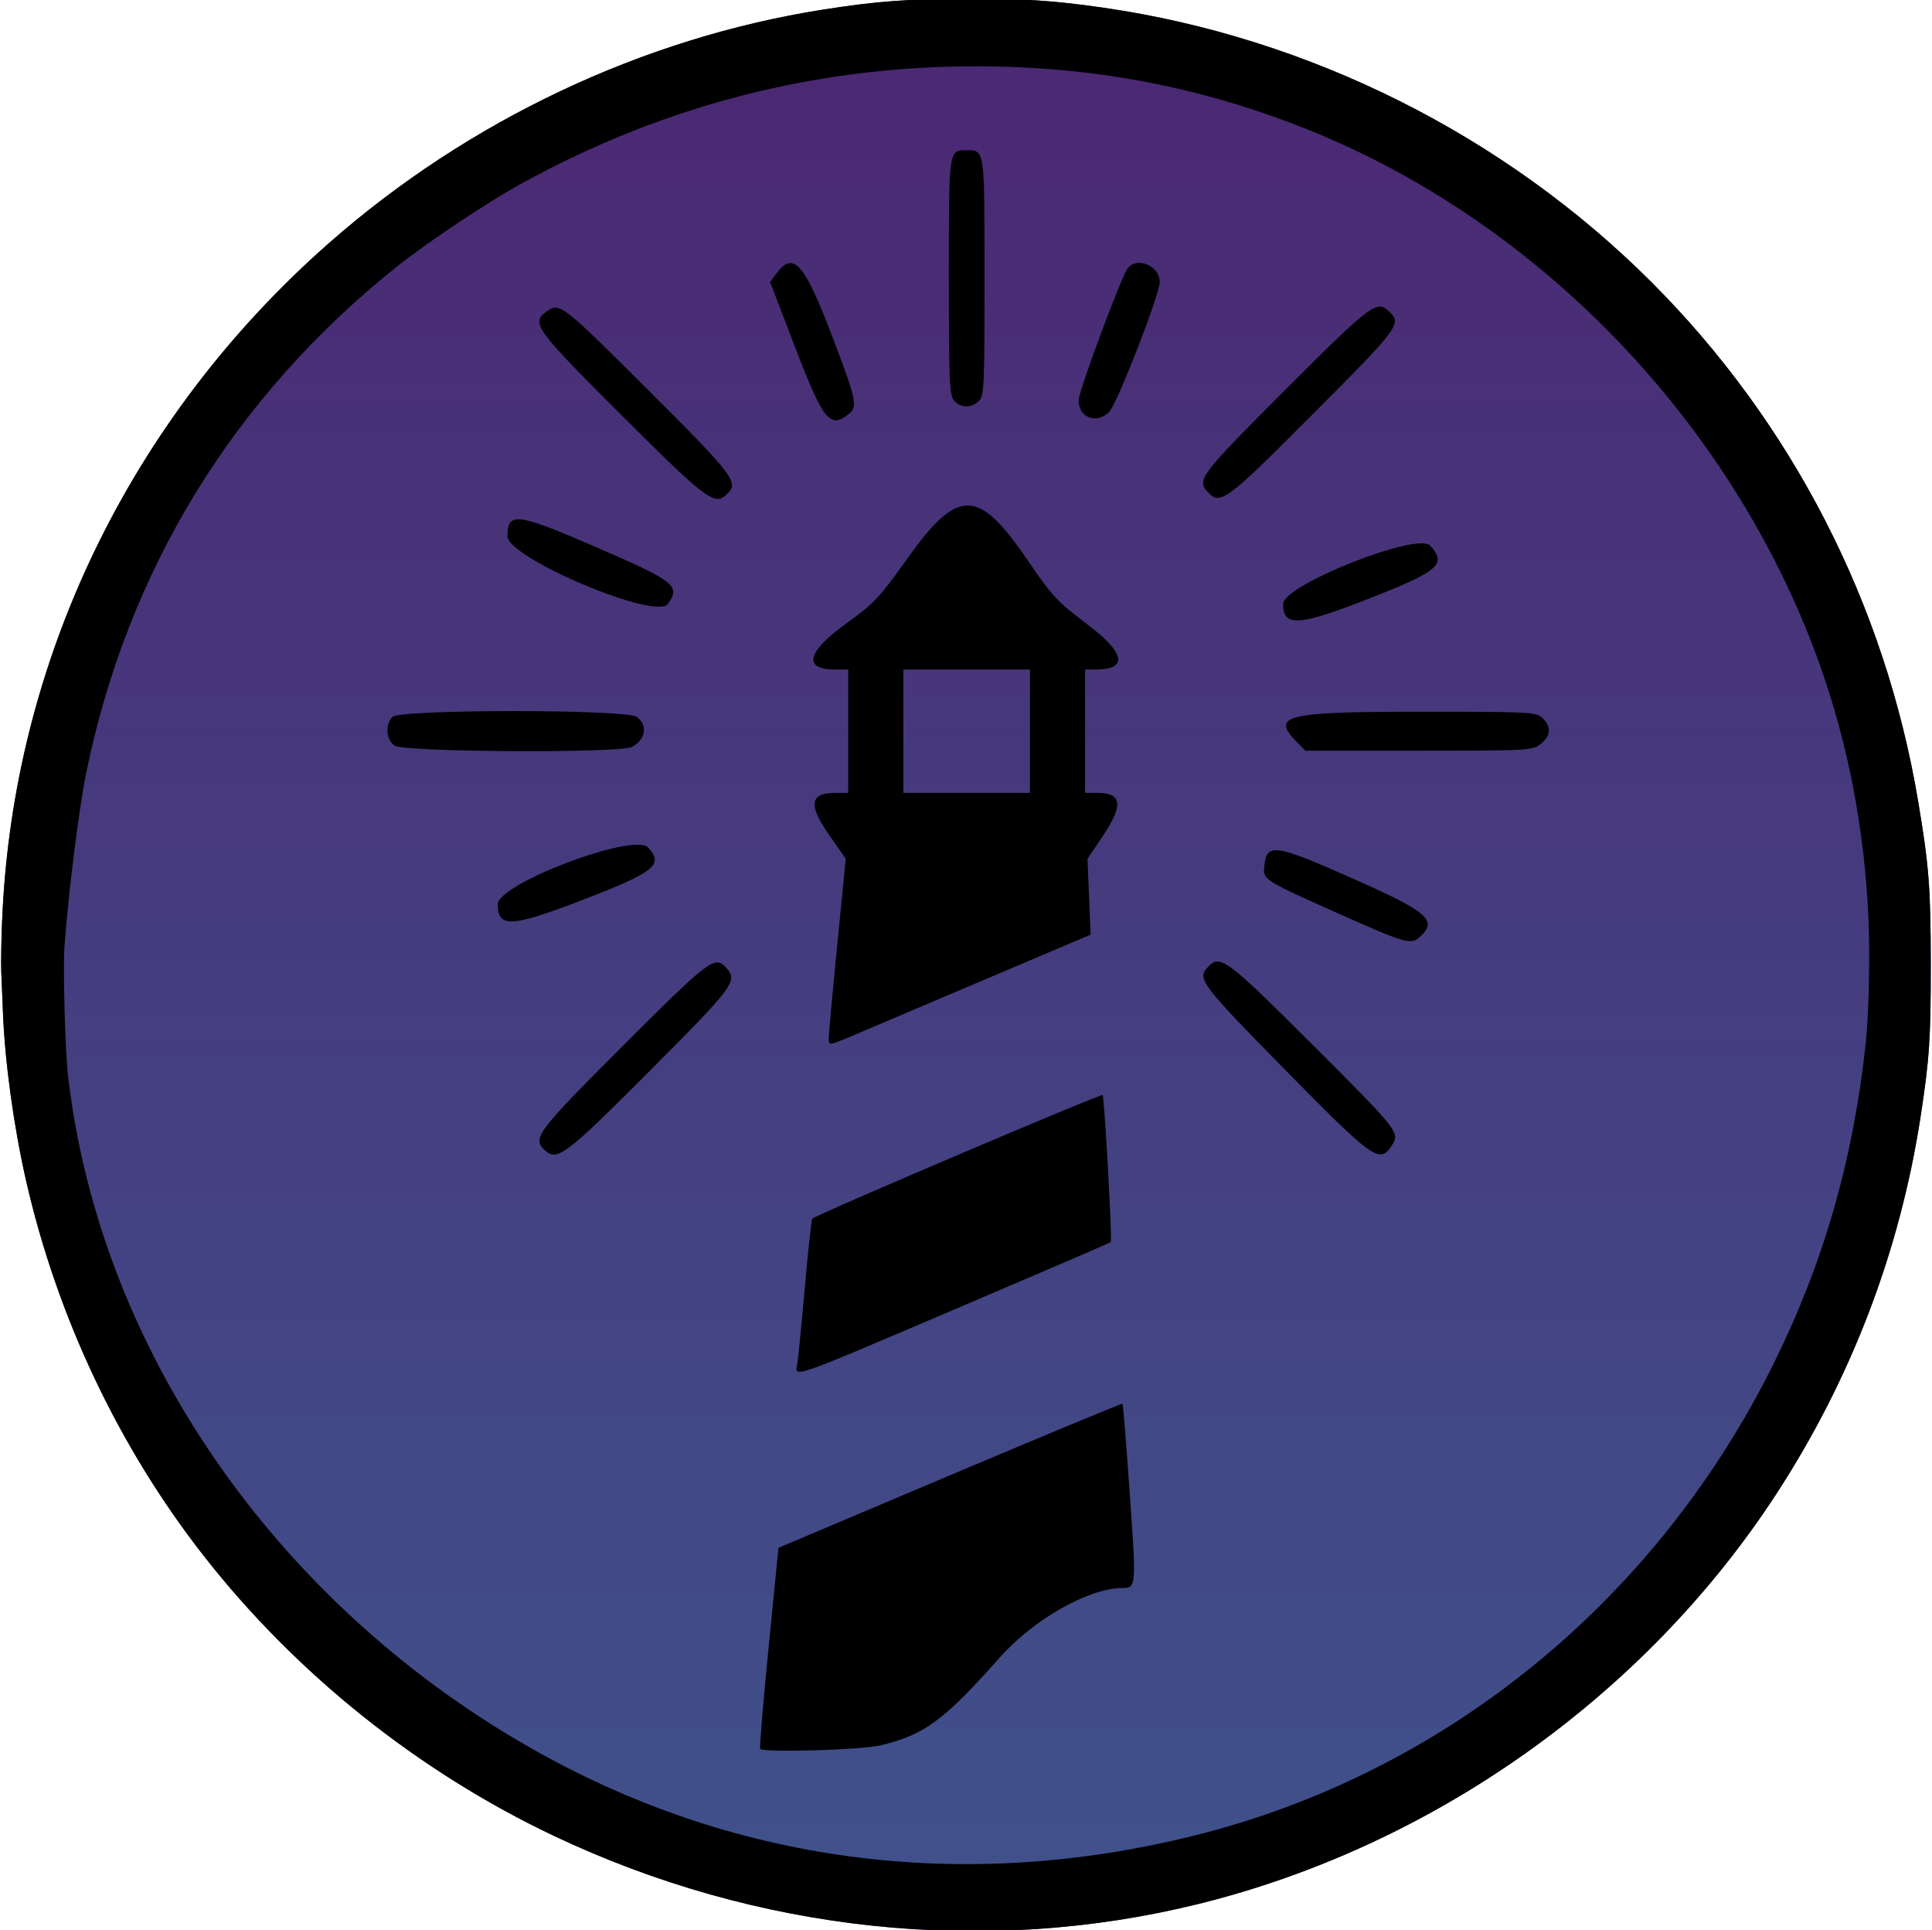 <?xml version="1.0" encoding="UTF-8"?>
<!-- Created with Inkscape (http://www.inkscape.org/) -->
<svg width="476.27" height="475.69" version="1.1" viewBox="0 0 476.27 475.69" xmlns="http://www.w3.org/2000/svg" xmlns:xlink="http://www.w3.org/1999/xlink">
 <defs>
  <linearGradient id="linearGradient4" x1="42.899" x2="519.17" y1="282.41" y2="282.41" gradientUnits="userSpaceOnUse">
   <stop style="stop-color:#4b2772" offset="0"/>
   <stop style="stop-color:#3f528c" offset="1"/>
  </linearGradient>
 </defs>
 <g>
  <path transform="rotate(90 281.87 238.68)" d="m270.01 520.02c-63.793-2.599-123.78-31.554-166.89-80.557-30.229-34.362-50.553-77.359-57.543-121.73-2.07-13.143-2.655-20.911-2.678-35.546-0.022-14.405 0.434-21.412 2.185-33.557 7.319-50.778 31.434-98.977 67.632-135.17 34.643-34.643 79.191-57.554 127.81-65.736 16.053-2.701 21.444-3.122 40.186-3.14 18.249-0.017 23.422 0.324 37.494 2.474 33.335 5.094 64.881 17.144 93.248 35.62 49.69 32.364 86.741 84.605 101.03 142.45 12.938 52.375 6.964 108.8-16.83 158.96-15.846 33.402-40.002 63.587-69.067 86.306-26.765 20.921-58.992 36.155-92.613 43.779-13.206 2.995-28.999 5.165-41.09 5.646-3.615 0.144-8.217 0.333-10.226 0.419-2.009 0.087-7.706-7e-3 -12.66-0.209z" style="fill:url(#linearGradient4)"/>
 </g>
 <g transform="translate(-42.899 -44.57)">
  <path transform="rotate(90 281.04 282.41)" d="m270.01 520.02c-63.793-2.599-123.78-31.554-166.89-80.557-30.229-34.362-50.553-77.359-57.543-121.73-2.07-13.143-2.655-20.911-2.678-35.546-0.022-14.405 0.434-21.412 2.185-33.557 7.319-50.778 31.434-98.977 67.632-135.17 34.643-34.643 79.191-57.554 127.81-65.736 16.053-2.701 21.444-3.122 40.186-3.14 18.249-0.017 23.422 0.324 37.494 2.474 33.335 5.094 64.881 17.144 93.248 35.62 49.69 32.364 86.741 84.605 101.03 142.45 12.938 52.375 6.964 108.8-16.83 158.96-15.846 33.402-40.002 63.587-69.067 86.306-26.765 20.921-58.992 36.155-92.613 43.779-13.206 2.995-28.999 5.165-41.09 5.646-3.615 0.144-8.217 0.333-10.226 0.419-2.009 0.087-7.706-7e-3 -12.66-0.209zm38.468-16.26c66.728-7.722 129.14-50.548 165.16-113.33 28.681-49.988 36.292-106.78 22.009-164.21-15.385-61.861-57.837-113.96-116.49-142.97-24.774-12.252-49.934-19.497-78.467-22.596-7.361-0.799-21.557-1.125-31.043-0.713-22.248 0.968-43.703 5.139-63.643 12.374-58.668 21.287-107.98 68.711-130.88 125.87-9.434 23.549-14.479 47.362-15.421 72.797-1.6 43.187 8.248 84.216 29.276 121.98 4.502 8.085 14.316 22.73 19.973 29.807 32.165 40.237 74.892 66.409 125.03 76.584 8.681 1.762 29.031 4.305 42.363 5.294 5.496 0.408 25.794-0.152 32.138-0.886z" style="stroke-width:.487"/>
  <path d="m284.14 143.48c1.367-1.237 1.463-3.255 1.463-30.64 0-31.727 0.069-31.236-4.4-31.236-4.468 0-4.4-0.48-4.4 31.097 0 26.027 0.143 29.335 1.324 30.64 1.647 1.819 4.094 1.876 6.013 0.139z"/>
  <path d="m316.26 146.2c1.905-1.758 12.539-29.007 12.539-32.131 0-3.912-5.467-6.322-7.844-3.457-1.547 1.864-12.156 30.347-12.156 32.636 0 4.227 4.255 5.911 7.461 2.952z"/>
  <path d="m252.31 146.47c2.051-1.702 1.62-3.609-4.359-19.275-6.827-17.889-9.489-20.834-13.705-15.163l-1.513 2.035 6.127 15.965c7.064 18.406 8.688 20.391 13.451 16.438z"/>
  <path d="m366.62 146.56c20.917-20.973 21.804-22.14 18.98-24.965-3.268-3.268-4.226-2.562-25.794 18.994-20.871 20.859-21.92 22.227-19.282 25.143 3.16 3.492 4.409 2.574 26.096-19.172z"/>
  <path d="m222.24 166.24c2.817-2.817 1.474-4.568-19.675-25.66-21.055-20.998-21.697-21.498-24.787-19.334-4.112 2.88-3.137 4.241 18.458 25.775 21.091 21.032 22.874 22.349 26.004 19.219z"/>
  <path d="m207.55 193.42c3.189-4.553 1.918-5.528-18.974-14.54-18.26-7.877-20.581-8.121-20.581-2.161 0 5.366 36.654 20.843 39.555 16.702z"/>
  <path d="m379.76 192.35c17.88-6.978 19.892-8.679 15.717-13.292-3.117-3.445-36.276 9.714-36.276 14.395 0 5.65 3.773 5.447 20.559-1.104z"/>
  <path d="m422.69 227.94c2.516-1.979 2.691-4.159 0.508-6.342-1.541-1.541-2.667-1.6-30.4-1.6-33.299 0-36.786 0.886-30.036 7.636l1.964 1.964h27.928c27.043 0 27.995-0.053 30.036-1.658z"/>
  <path d="m198.65 228.68c3.455-1.819 4.024-5.436 1.169-7.435-2.69-1.884-58.28-1.873-60.165 0.012-1.866 1.866-1.591 5.619 0.521 7.098 2.275 1.593 55.503 1.89 58.475 0.326z"/>
  <path d="m186.53 266.37c17.839-6.875 20.023-8.621 16.144-12.908-3.424-3.783-37.076 8.922-37.076 13.998 0 5.863 3.341 5.689 20.932-1.09z"/>
  <path d="m392.94 275.48c4.507-4.079 2.067-6.153-17.3-14.702-18.603-8.212-20.509-8.454-21.078-2.681-0.325 3.301-0.156 3.409 18.01 11.517 16.95 7.565 18.119 7.902 20.368 5.866z"/>
  <path d="m281.51 169.17c-4.359-0.051-8.761 4.384-15.088 13.279-6.649 9.348-8.104 10.889-14.861 15.754-9.794 7.051-10.84 11.393-2.744 11.393h3.182v30.4h-3.182c-6.252 0-6.721 2.886-1.65 10.18l4.223 6.074-2.096 21.273c-1.153 11.7-2.096 22.07-2.096 23.043 3.5e-4 1.752 0.064 1.742 6.201-0.867 3.41-1.45 17.935-7.615 32.279-13.701l26.08-11.066-0.385-9.338-0.385-9.336 3.705-5.523c5.184-7.728 4.832-10.738-1.256-10.738h-3.039v-30.4h2.453c8.321 0 7.525-4.082-2.217-11.383-6.98-5.231-8.421-6.784-14.297-15.416-6.154-9.04-10.469-13.576-14.828-13.627zm-15.912 40.426h31.201v30.4h-31.201v-15.199z"/>
  <path d="m386.05 326.84c2.02-3.083 1.509-3.727-19.88-25.056-21.34-21.28-22.54-22.15-25.709-18.649-2.454 2.712-1.194 4.356 19.302 25.181 21.885 22.236 23.232 23.186 26.286 18.524z"/>
  <path d="m203.02 308.56c21.017-21.077 21.846-22.197 18.855-25.501-2.751-3.04-4.136-1.992-25.27 19.131-21.096 21.085-22.446 22.846-19.646 25.646 3.19 3.19 4.975 1.869 26.061-19.276z"/>
  <path d="m278.64 367.12c20.767-8.846 37.908-16.225 38.089-16.397 0.39-0.369-1.577-35.768-2.014-36.244-0.386-0.42-70.976 29.631-71.552 30.461-0.24 0.346-1.073 7.927-1.852 16.846s-1.612 17.388-1.853 18.818c-0.611 3.633-2.652 4.336 39.182-13.484z"/>
  <path d="m259.86 474.78c10.85-2.558 15.726-6.141 29.495-21.675 8.284-9.346 21.845-17.063 30.085-17.121 3.594-0.025 3.599-0.082 1.972-23.188-0.852-12.1-1.657-22.109-1.788-22.242s-19.27 7.803-42.529 17.635l-42.29 17.877-2.435 24.599c-1.339 13.529-2.27 24.764-2.068 24.965 0.948 0.948 24.846 0.261 29.559-0.85z"/>
 </g>
</svg>
